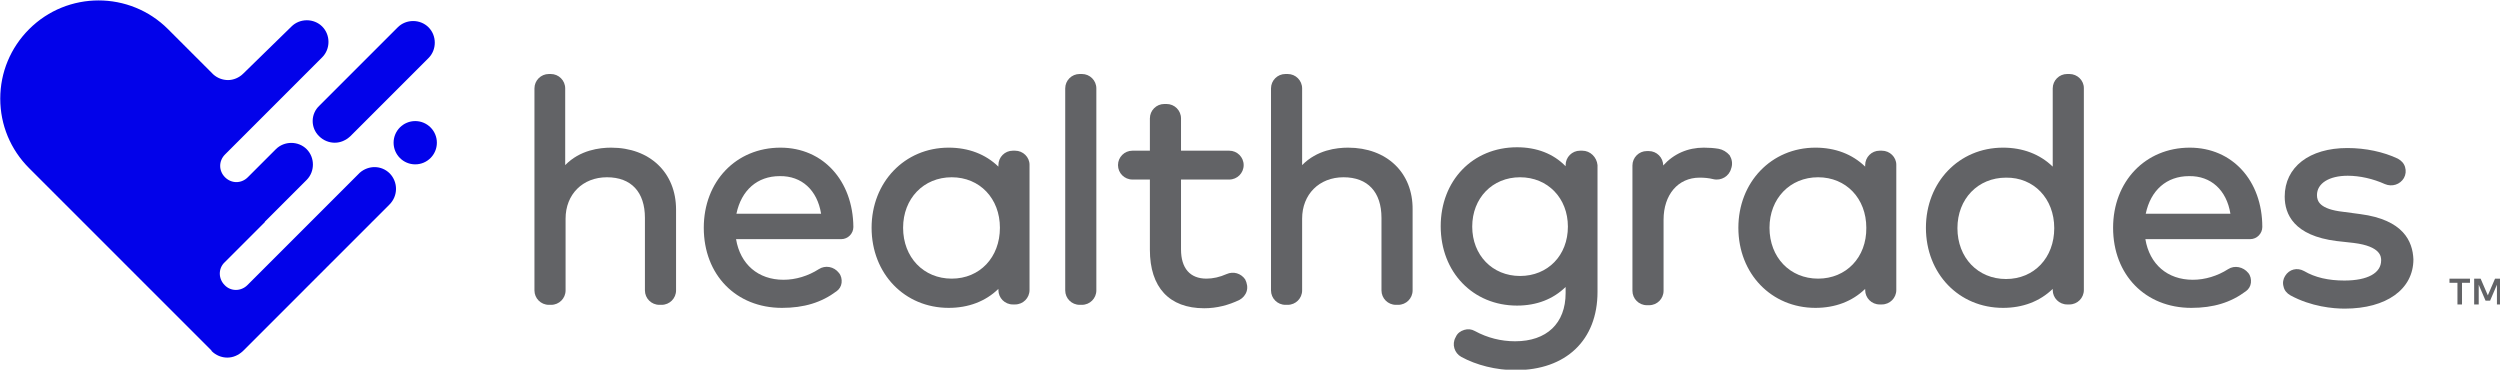 <?xml version="1.0" encoding="utf-8"?>
<!-- Generator: Adobe Illustrator 21.1.0, SVG Export Plug-In . SVG Version: 6.00 Build 0)  -->
<svg version="1.1" id="Layer_1" xmlns="http://www.w3.org/2000/svg" xmlns:xlink="http://www.w3.org/1999/xlink" x="0px" y="0px"
	 viewBox="0 0 501.1 74.1" style="enable-background:new 0 0 501.1 74.1;" xml:space="preserve">
<style type="text/css">
	.st0{fill:#626366;}
	.st1{fill:#0202EA;}
</style>
<g transform="matrix(0.761, 0, 0, 0.761, -72.776, -188.888)">
	<path class="st0" d="M740.8,321.6h5.4v1.1h-2.1v5.7h-1.2v-5.7h-2.1L740.8,321.6L740.8,321.6z M754.5,321.6v6.8h-1.2v-5.2l-1.8,4.2
		h-1.2l-1.8-4.2v5.2h-1.2v-6.8h1.7l1.9,4.4l1.9-4.4H754.5z"/>
</g>
<g transform="matrix(0.761, 0, 0, 0.761, -72.776, -188.888)">
	<path class="st0" d="M256.6,287.1c-3,0-8.2,0.6-12.1,4.6v-20.2c0-2.1-1.7-3.8-3.8-3.8h-0.5c-2.1,0-3.8,1.7-3.8,3.8v53.2
		c0,2.1,1.7,3.8,3.8,3.8h0.6c2.1,0,3.8-1.7,3.8-3.8v-18.9c0-6.4,4.5-10.9,10.9-10.9s10,3.9,10,10.7v19.1c0,2.1,1.7,3.8,3.8,3.8h0.6
		c2.1,0,3.8-1.7,3.8-3.8v-21.3C273.7,293.7,266.8,287.1,256.6,287.1"/>
	<path class="st0" d="M311.9,304.5h-22.3c1.3-6.2,5.5-9.9,11.4-9.9C306.8,294.5,310.9,298.3,311.9,304.5 M301.2,287.1
		c-11.7,0-20.2,8.9-20.2,21.1c0,12.4,8.5,21.1,20.6,21.1c5.8,0,10.4-1.4,14.4-4.4c0.7-0.5,1.2-1.3,1.3-2.2c0.1-0.9-0.1-1.9-0.7-2.6
		c-1.3-1.7-3.6-2.1-5.3-1c-2.8,1.8-6.1,2.8-9.3,2.8c-6.7,0-11.4-4.1-12.5-10.7h27.7c1.8,0,3.2-1.5,3.2-3.2l0,0
		C320.3,295.8,312.4,287.1,301.2,287.1"/>
	<path class="st0" d="M346.3,321.6c-7.4,0-12.8-5.6-12.8-13.4c0-7.7,5.4-13.3,12.8-13.3s12.7,5.6,12.7,13.3
		C359,316,353.7,321.6,346.3,321.6 M363,287.9h-0.6c-2.1,0-3.8,1.7-3.8,3.8v0.4c-3.4-3.3-7.9-5-13.1-5c-11.6,0-20.3,9.1-20.3,21.1
		c0,12.1,8.7,21.1,20.3,21.1c5.2,0,9.7-1.7,13.1-5v0.3c0,2.1,1.7,3.8,3.8,3.8h0.6c2.1,0,3.8-1.7,3.8-3.8v-33
		C366.8,289.6,365.1,287.9,363,287.9"/>
	<path class="st0" d="M380.6,267.7H380c-2.1,0-3.8,1.7-3.8,3.8v53.2c0,2.1,1.7,3.8,3.8,3.8h0.6c2.1,0,3.8-1.7,3.8-3.8v-53.2
		C384.4,269.4,382.7,267.7,380.6,267.7"/>
	<path class="st0" d="M418.7,320.4c-1.8,0.8-3.6,1.2-5.3,1.2c-4.3,0-6.7-2.7-6.7-7.7v-18.4h12.7c2.1,0,3.8-1.7,3.8-3.8
		s-1.7-3.8-3.8-3.8h-12.7v-8.5c0-2.1-1.7-3.8-3.8-3.8h-0.6c-2.1,0-3.8,1.7-3.8,3.8v8.5h-4.6c-2.1,0-3.8,1.7-3.8,3.8s1.7,3.8,3.8,3.8
		h4.6V314c0,9.9,5.1,15.4,14.3,15.4c3.3,0,6.4-0.8,9.3-2.2c0.9-0.5,1.6-1.3,1.9-2.3s0.1-2.1-0.4-3.1
		C422.5,320.2,420.5,319.6,418.7,320.4"/>
	<path class="st0" d="M450.7,287.1c-3,0-8.2,0.6-12.1,4.6v-20.2c0-2.1-1.7-3.8-3.8-3.8h-0.6c-2.1,0-3.8,1.7-3.8,3.8v53.2
		c0,2.1,1.7,3.8,3.8,3.8h0.6c2.1,0,3.8-1.7,3.8-3.8v-18.9c0-6.4,4.5-10.9,10.9-10.9s10,3.9,10,10.7v19.1c0,2.1,1.7,3.8,3.8,3.8h0.6
		c2.1,0,3.8-1.7,3.8-3.8v-21.3C467.8,293.7,460.9,287.1,450.7,287.1"/>
	<path class="st0" d="M508.6,307.9c0,7.6-5.3,13-12.6,13c-7.3,0-12.6-5.5-12.6-13s5.3-13,12.6-13
		C503.3,294.9,508.6,300.4,508.6,307.9 M512.4,287.9h-0.6c-2.1,0-3.8,1.7-3.8,3.8v0.3c-3.2-3.3-7.6-5-12.8-5
		c-11.7,0-20.1,8.8-20.1,20.8c0,12.1,8.5,20.9,20.1,20.9c5.2,0,9.5-1.7,12.8-4.9v1.6c0,8-5,12.7-13.3,12.7c-3.7,0-7.3-0.9-10.6-2.7
		c-0.9-0.5-1.8-0.6-2.8-0.3c-1,0.3-1.8,0.9-2.2,1.8l-0.1,0.2c-1,1.8-0.3,4.1,1.5,5.1c4,2.2,9.2,3.5,14.3,3.5
		c13.3,0,21.6-7.9,21.6-20.6v-33.4C516.2,289.6,514.5,287.9,512.4,287.9"/>
	<path class="st0" d="M548.3,287.4c-1.2-0.2-2.5-0.3-3.9-0.3c-4.2,0-7.9,1.6-10.7,4.7l0,0c0-2.1-1.7-3.8-3.8-3.8h-0.5
		c-2.1,0-3.8,1.7-3.8,3.8v33c0,2.1,1.7,3.8,3.8,3.8h0.6c2.1,0,3.8-1.7,3.8-3.8v-18.7c0-6.6,3.8-11.1,9.5-11.1c1.2,0,2.4,0.1,3.6,0.4
		c2.1,0.5,4.2-0.8,4.7-2.8l0.1-0.3c0.3-1.1,0.1-2.2-0.5-3.2C550.4,288.2,549.4,287.6,548.3,287.4"/>
	<path class="st0" d="M574.5,321.6c-7.4,0-12.8-5.6-12.8-13.4c0-7.7,5.4-13.3,12.8-13.3c7.4,0,12.7,5.6,12.7,13.3
		C587.3,316,581.9,321.6,574.5,321.6 M591.3,287.9h-0.6c-2.1,0-3.8,1.7-3.8,3.8v0.4c-3.4-3.3-7.9-5-13.1-5
		c-11.6,0-20.3,9.1-20.3,21.1c0,12.1,8.7,21.1,20.3,21.1c5.2,0,9.7-1.7,13.1-5v0.3c0,2.1,1.7,3.8,3.8,3.8h0.6c2.1,0,3.8-1.7,3.8-3.8
		v-33C595.1,289.6,593.4,287.9,591.3,287.9"/>
	<path class="st0" d="M636.7,308.3c0,7.8-5.3,13.4-12.7,13.4s-12.8-5.6-12.8-13.4c0-7.7,5.4-13.3,12.8-13.3
		C631.3,294.9,636.7,300.5,636.7,308.3 M640.7,267.7h-0.6c-2.1,0-3.8,1.7-3.8,3.8v20.6c-3.4-3.3-7.9-5-13.1-5
		c-11.6,0-20.3,9.1-20.3,21.1c0,12.1,8.7,21.1,20.3,21.1c5.2,0,9.7-1.7,13.1-5v0.3c0,2.1,1.7,3.8,3.8,3.8h0.6c2.1,0,3.8-1.7,3.8-3.8
		v-53.2C644.5,269.4,642.8,267.7,640.7,267.7"/>
	<path class="st0" d="M717.3,304.6l-4.5-0.6c-6.2-0.7-6.9-2.8-6.9-4.4c0-3.1,3.2-5.1,8.1-5.1c3.2,0,6.7,0.8,9.8,2.2
		c1.9,0.8,4,0.1,5-1.6c0.5-0.9,0.6-1.9,0.3-2.9s-1-1.7-1.9-2.2c-3.8-1.8-8.5-2.8-13.3-2.8c-10,0-16.5,5-16.5,12.8
		c0,4.6,2.4,10.3,13.7,11.7l4.5,0.5c7.2,0.9,7.2,3.7,7.2,4.6c0,3.3-3.5,5.3-9.7,5.3c-4.2,0-7.7-0.8-10.6-2.5c-1.8-1-3.9-0.5-5,1.3
		c-0.5,0.8-0.7,1.8-0.4,2.8c0.2,1,0.9,1.8,1.8,2.3c5.5,3,11.3,3.5,14.3,3.5c11,0,18.1-5.1,18.1-13
		C731.1,311.8,728.7,306.1,717.3,304.6"/>
	<path class="st0" d="M683.1,304.5h-22.3c1.3-6.2,5.5-9.9,11.4-9.9C678,294.5,682.1,298.3,683.1,304.5 M672.4,287.1
		c-11.7,0-20.2,8.9-20.2,21.1c0,12.4,8.5,21.1,20.6,21.1c5.8,0,10.4-1.4,14.4-4.4c0.7-0.5,1.2-1.3,1.3-2.2c0.1-0.9-0.1-1.9-0.7-2.6
		c-1.3-1.6-3.6-2.1-5.3-1c-2.8,1.8-6.1,2.8-9.3,2.8c-6.7,0-11.4-4.1-12.5-10.7h27.6c1.8,0,3.2-1.5,3.2-3.2l0,0
		C691.5,295.8,683.6,287.1,672.4,287.1"/>
</g>
<g transform="matrix(0.761, 0, 0, 0.761, -72.776, -188.888)">
	<path class="st1" d="M179.7,284.1c1.1,1.1,2.6,1.7,4.1,1.7s2.9-0.6,4.1-1.7l20.6-20.6c2.2-2.2,2.2-5.9,0-8.1
		c-2.2-2.2-5.9-2.2-8.1,0L179.8,276C177.4,278.2,177.4,281.9,179.7,284.1z"/>
	<path class="st1" d="M198.3,293.9c-2.2-2.2-5.6-2.2-7.9-0.2l-29.6,29.6c-1.7,1.7-4.4,1.7-6,0c-1.7-1.7-1.7-4.4,0-6l10.6-10.6v-0.1
		l11-11c2.2-2.2,2.2-5.9,0-8.1s-5.9-2.2-8.1,0l-6.4,6.4l0,0l-1,1c-1.7,1.7-4.3,1.7-6,0s-1.7-4.3,0-6l4.4-4.4l0,0l21.2-21.2
		c2.2-2.2,2.2-5.9,0-8.1c-2.2-2.2-5.9-2.2-8.1,0l-12.7,12.4c-1.1,1.1-2.6,1.7-4,1.7s-2.8-0.5-3.9-1.5l-11.9-11.9
		c-10.1-10.1-26.5-10.1-36.6,0c-4.9,4.9-7.6,11.4-7.6,18.3s2.7,13.4,7.6,18.3l48,48c0,0.1,0.1,0.1,0.1,0.2c1.1,1.1,2.6,1.7,4.1,1.7
		s2.9-0.6,4.1-1.7l38.6-38.6C200.5,299.8,200.5,296.2,198.3,293.9z"/>
	<circle class="st1" cx="205" cy="285.8" r="5.7"/>
</g>
</svg>
